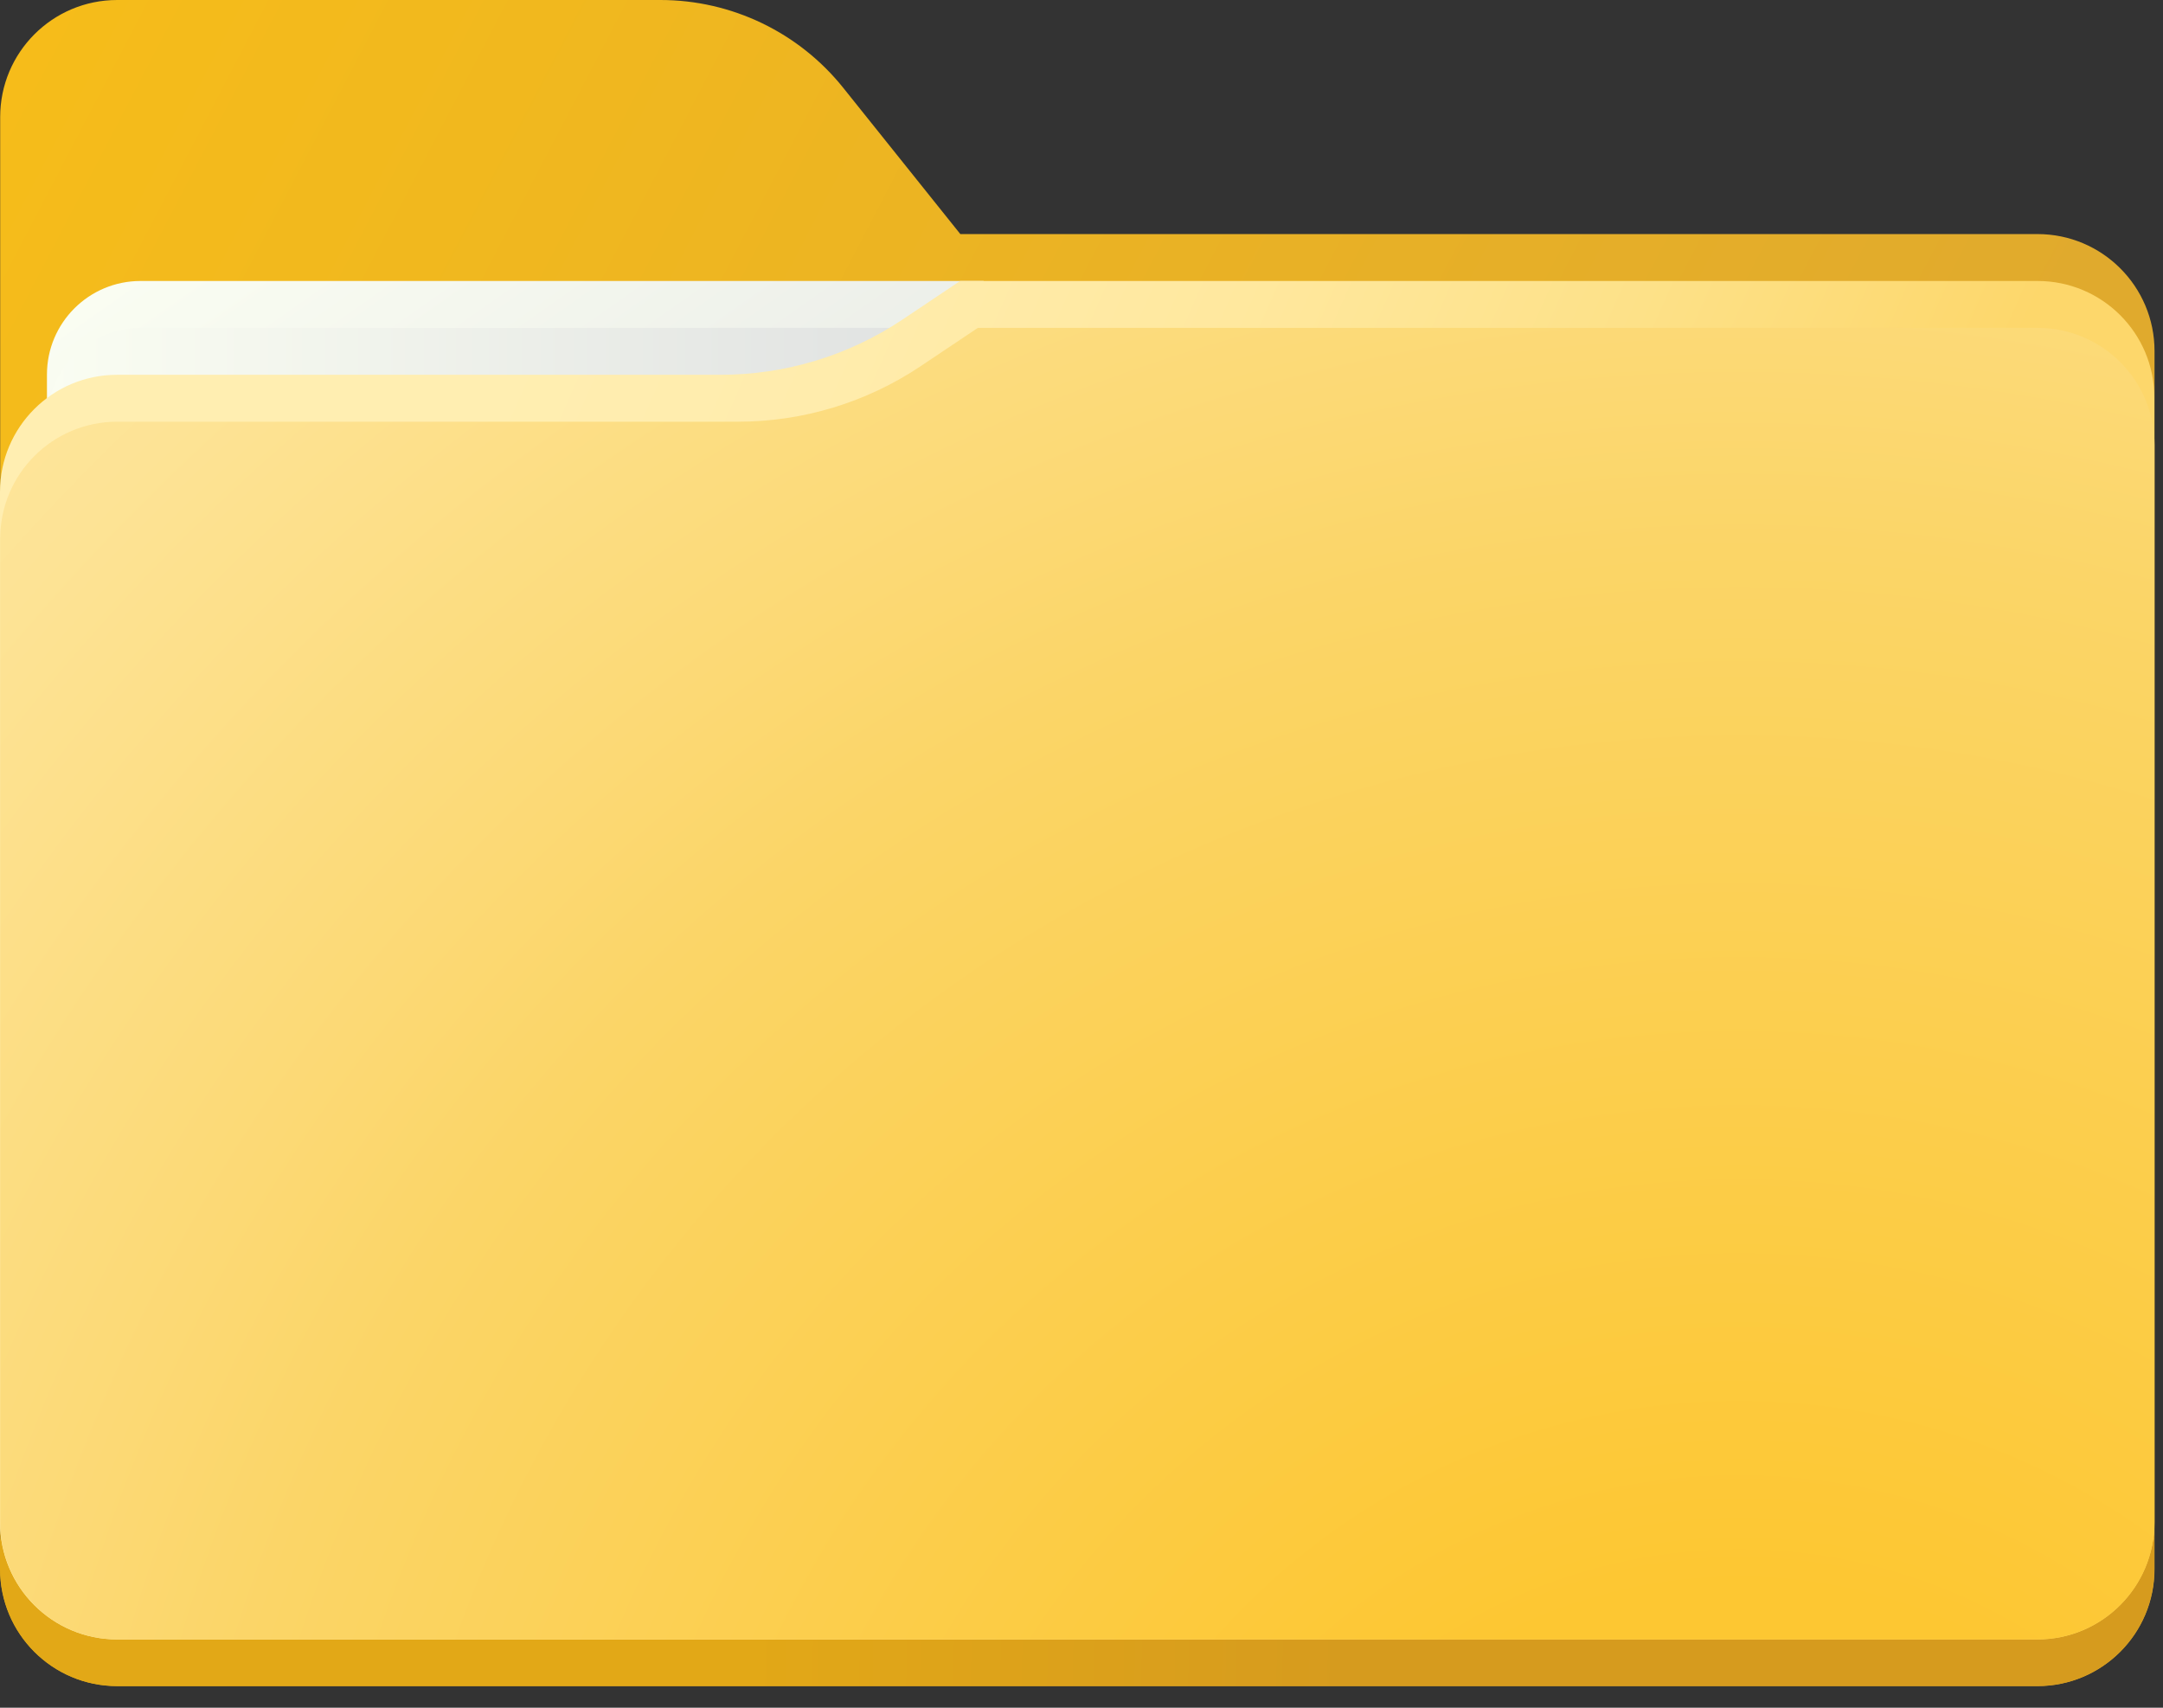 <?xml version="1.0" encoding="UTF-8"?> <svg xmlns="http://www.w3.org/2000/svg" width="95" height="75" viewBox="0 0 95 75" fill="none"><rect x="0" y="0" width="95" height="75" fill="#333333" stroke="none"/><path d="M89.488 74.05H5.148C2.308 74.05 0.008 71.75 0.008 68.91V5.14C0.008 2.3 2.308 0 5.148 0H29.008C32.128 0 35.088 1.42 37.038 3.86L42.178 10.28H89.488C92.328 10.28 94.628 12.58 94.628 15.42V68.91C94.628 71.75 92.328 74.05 89.488 74.05Z" fill="url(#paint0_linear_2027_377)"></path><path d="M2.062 41.14H43.203V12.34H6.173C3.902 12.34 2.062 14.18 2.062 16.45V41.14Z" fill="url(#paint1_linear_2027_377)"></path><path d="M2.062 43.2H43.203V14.4H6.173C3.902 14.4 2.062 16.24 2.062 18.51V43.2Z" fill="url(#paint2_linear_2027_377)"></path><path d="M0 67.619V68.909C0 71.749 2.3 74.049 5.14 74.049H89.48C92.32 74.049 94.62 71.749 94.62 68.909V67.619H0Z" fill="url(#paint3_linear_2027_377)"></path><path d="M89.49 12.34H42.17L39.63 14.04C37.27 15.62 34.49 16.46 31.64 16.46H5.14C2.3 16.46 0 18.76 0 21.6V66.86C0 69.7 2.3 72 5.14 72H89.48C92.32 72 94.62 69.7 94.62 66.86V17.48C94.63 14.64 92.33 12.34 89.49 12.34Z" fill="url(#paint4_linear_2027_377)"></path><path d="M89.488 72H5.148C2.308 72 0.008 69.7 0.008 66.86V23.66C0.008 20.82 2.308 18.52 5.148 18.52H32.418C35.258 18.52 38.038 17.68 40.408 16.1L42.948 14.4H89.488C92.328 14.4 94.628 16.7 94.628 19.54V66.85C94.628 69.69 92.328 72 89.488 72Z" fill="url(#paint5_radial_2027_377)"></path><defs><linearGradient id="paint0_linear_2027_377" x1="-16.493" y1="8.858" x2="78.969" y2="58.692" gradientUnits="userSpaceOnUse"><stop stop-color="#F9BF17"></stop><stop offset="0.909" stop-color="#E0AA2D"></stop></linearGradient><linearGradient id="paint1_linear_2027_377" x1="9.984" y1="8.747" x2="36.213" y2="46.055" gradientUnits="userSpaceOnUse"><stop stop-color="#FAFDF2"></stop><stop offset="0.909" stop-color="#E1E3E2"></stop></linearGradient><linearGradient id="paint2_linear_2027_377" x1="2.061" y1="28.797" x2="43.205" y2="28.797" gradientUnits="userSpaceOnUse"><stop stop-color="#FAFDF2"></stop><stop offset="0.909" stop-color="#E1E3E2"></stop></linearGradient><linearGradient id="paint3_linear_2027_377" x1="32.639" y1="70.529" x2="90.444" y2="71.567" gradientUnits="userSpaceOnUse"><stop stop-color="#E2A817"></stop><stop offset="0.464" stop-color="#D69B1E"></stop></linearGradient><linearGradient id="paint4_linear_2027_377" x1="-12.091" y1="15.968" x2="71.937" y2="53.025" gradientUnits="userSpaceOnUse"><stop offset="0.34" stop-color="#FFEEB1"></stop><stop offset="0.485" stop-color="#FFECAC"></stop><stop offset="0.652" stop-color="#FFE89E"></stop><stop offset="0.828" stop-color="#FDE188"></stop><stop offset="1" stop-color="#FDD76B"></stop></linearGradient><radialGradient id="paint5_radial_2027_377" cx="0" cy="0" r="1" gradientUnits="userSpaceOnUse" gradientTransform="translate(75.778 91.164) scale(110.829 110.828)"><stop offset="0.199" stop-color="#FDC732"></stop><stop offset="0.601" stop-color="#FBD567"></stop><stop offset="0.68" stop-color="#FCD975"></stop><stop offset="0.886" stop-color="#FDE395"></stop><stop offset="1" stop-color="#FFE7A1"></stop></radialGradient></defs></svg> 